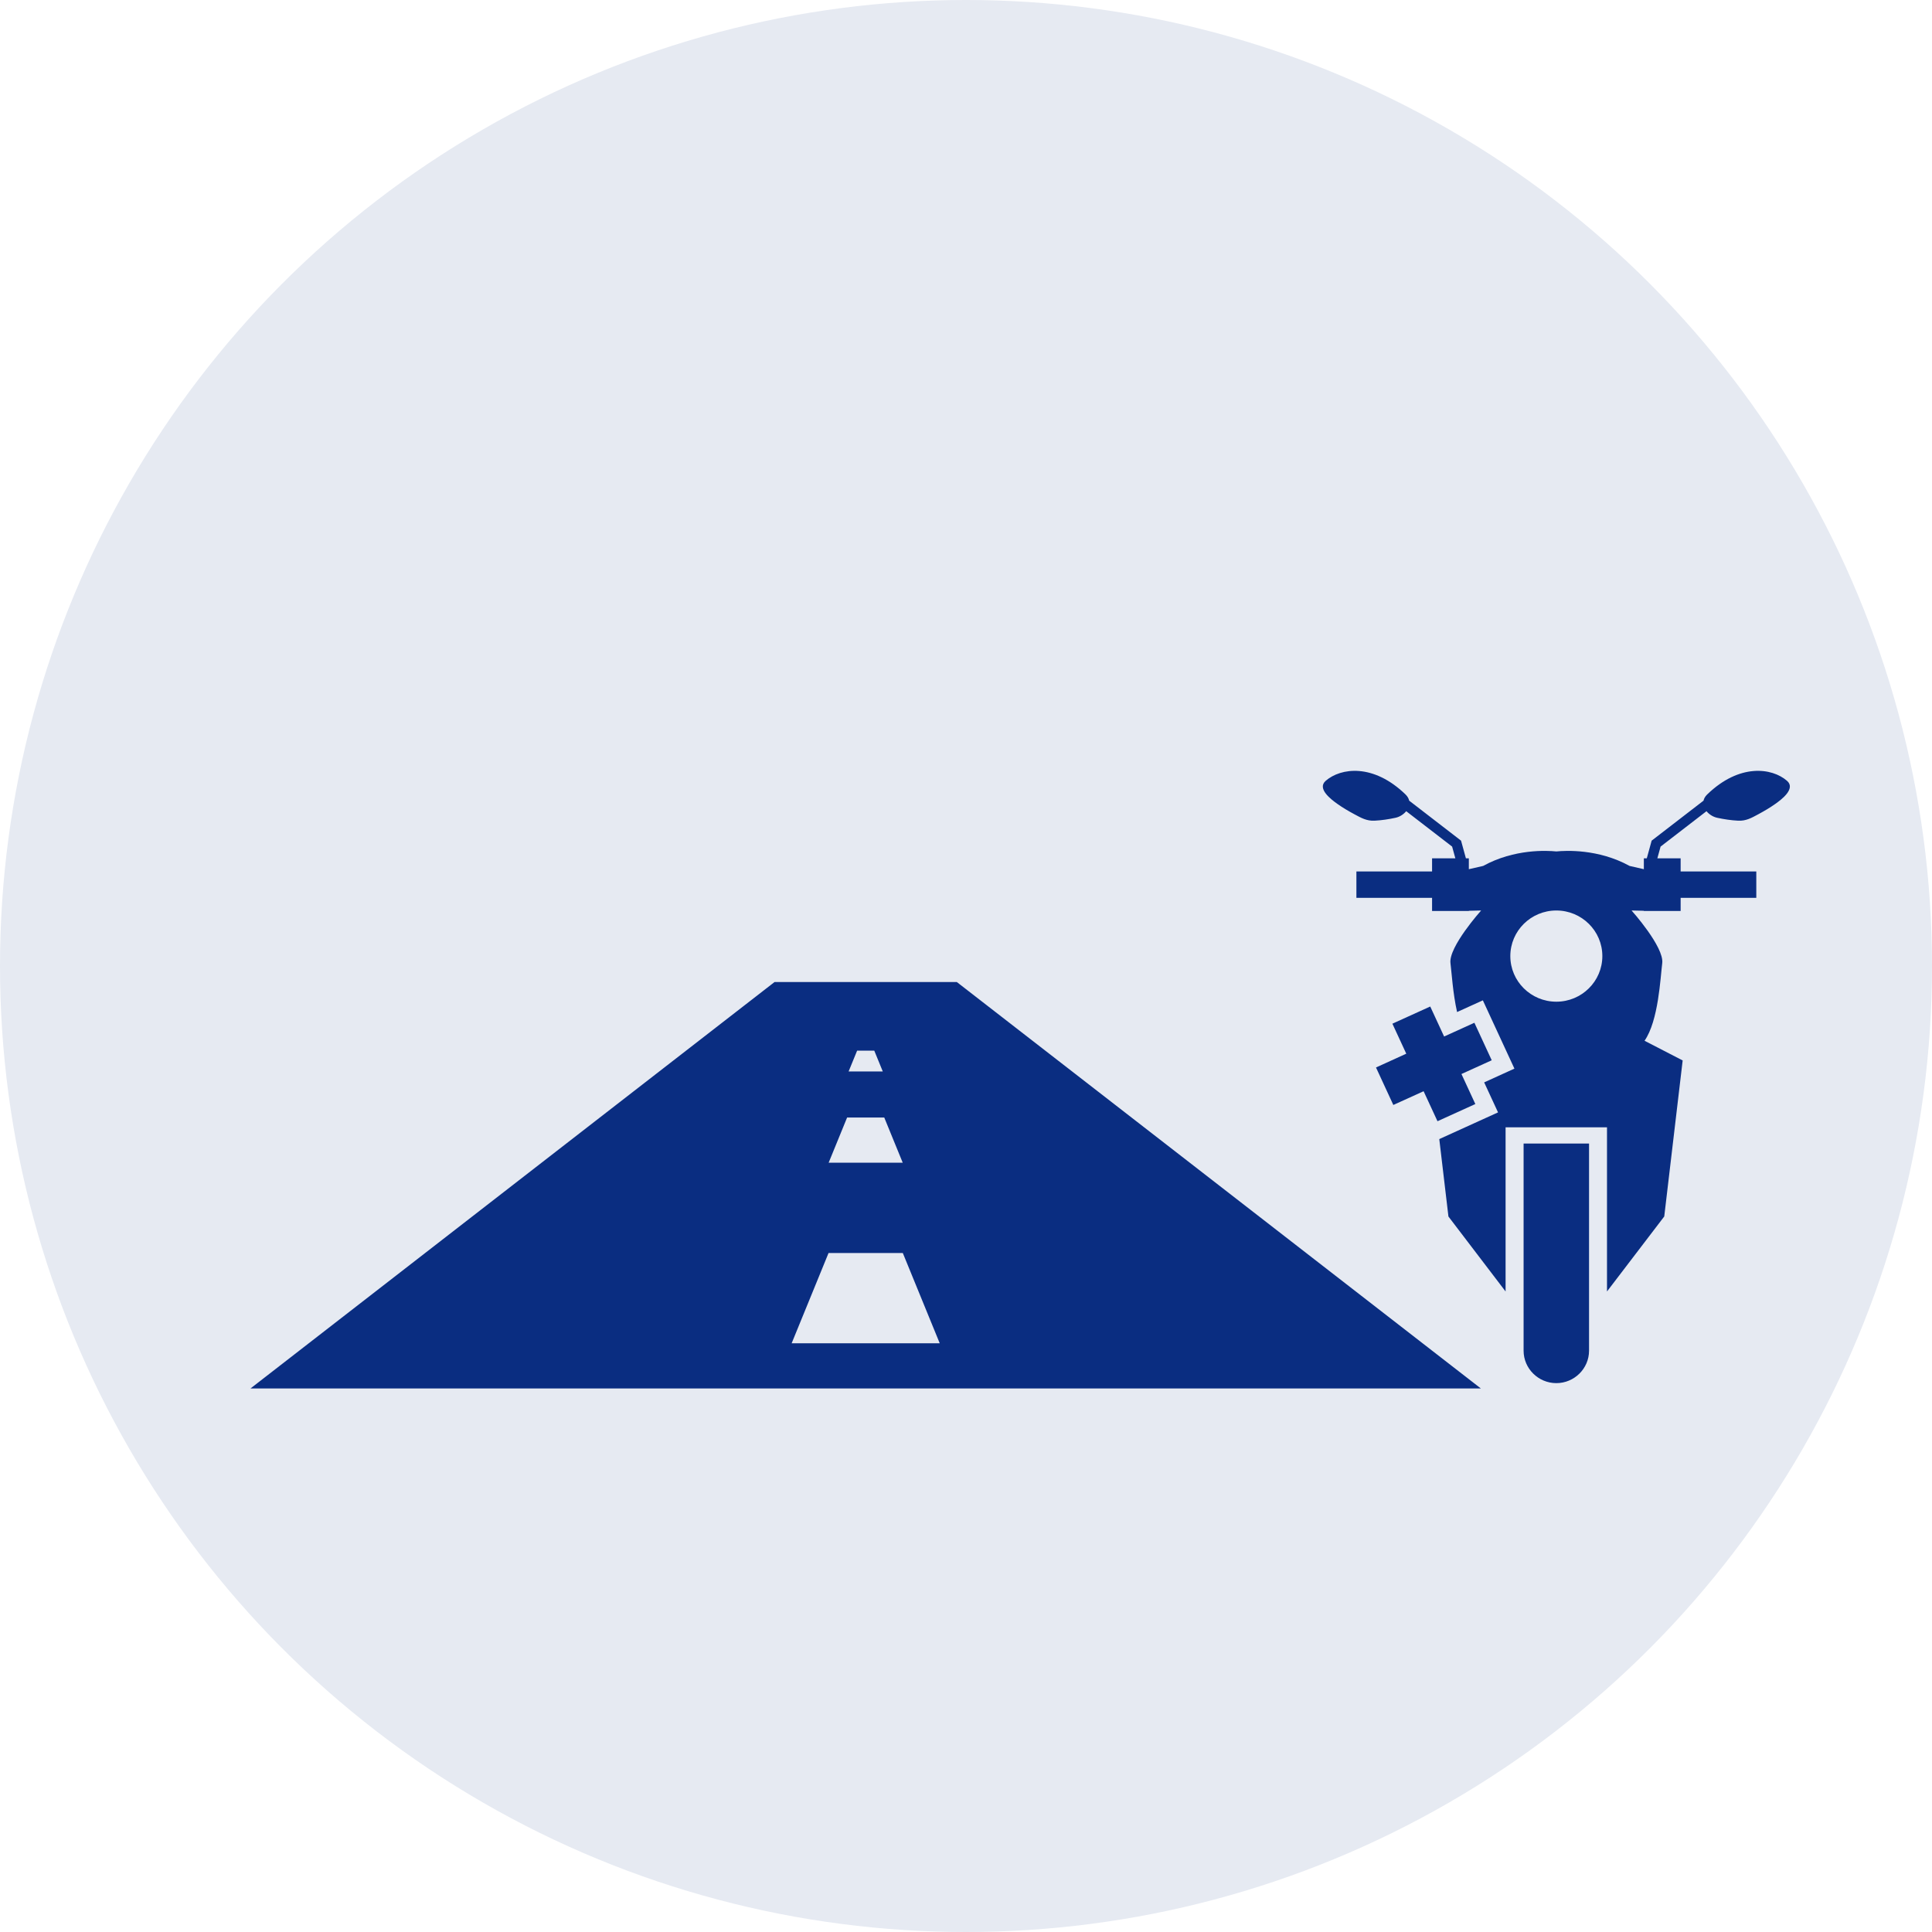 <svg xmlns="http://www.w3.org/2000/svg" xmlns:xlink="http://www.w3.org/1999/xlink" x="0px" y="0px" width="170px" height="170px" viewBox="0 0 170 170" enable-background="new 0 0 170 170" xml:space="preserve"><circle fill="#E6EAF2" cx="85" cy="85" r="85"/><path fill="#0A2D81" d="M139.823,100.622h-5.759v18.229c0,1.568,1.297,2.853,2.88,2.853c1.584,0,2.879-1.285,2.879-2.853V100.622z M132.479,113.639V99.195h8.924v14.443l5.037-6.599l1.621-13.729l-3.355-1.732c1.23-1.762,1.393-5.536,1.557-6.827c0.18-1.427-2.699-4.636-2.699-4.636l1.08,0.026v0.019h3.238v-1.159h6.658v-2.318h-6.658v-1.159h-2.048l0.284-1.032l4.041-3.115c0.005,0.006,0.009,0.013,0.014,0.019c0.232,0.275,0.572,0.486,0.928,0.562c0.598,0.13,1.23,0.225,1.842,0.255c0.693,0.034,1.177-0.246,1.76-0.559c0.523-0.282,1.04-0.584,1.525-0.929c0.517-0.369,1.811-1.329,1.013-2.022c-1.328-1.151-4.188-1.544-7.026,1.204c-0.179,0.172-0.279,0.358-0.32,0.544l-4.564,3.519l-0.427,1.554h-0.259v0.957l-1.258-0.288c-2.758-1.517-5.644-1.356-6.441-1.274c-0.799-0.082-3.684-0.244-6.44,1.274l-1.26,0.288v-0.957h-0.258l-0.427-1.554l-4.564-3.519c-0.041-0.186-0.143-0.371-0.32-0.544c-2.838-2.748-5.697-2.355-7.025-1.204c-0.799,0.693,0.494,1.653,1.012,2.022c0.484,0.346,1.001,0.647,1.525,0.929c0.584,0.313,1.067,0.593,1.76,0.559c0.611-0.03,1.244-0.125,1.842-0.255c0.355-0.076,0.695-0.287,0.928-0.562c0.004-0.006,0.01-0.013,0.014-0.019l4.041,3.115l0.285,1.032h-2.049v1.159h-6.658v2.318h6.658v1.159h3.238v-0.019l1.08-0.026c0,0-2.879,3.209-2.699,4.636c0.104,0.817,0.207,2.632,0.582,4.3l2.268-1.029l2.778,6.008l-2.663,1.211l1.221,2.64l-5.17,2.349l0.805,6.813L132.479,113.639z M132.896,84.128c0-2.216,1.812-4.012,4.048-4.012c2.235,0,4.049,1.796,4.049,4.012s-1.813,4.013-4.049,4.013C134.708,88.141,132.896,86.344,132.896,84.128z M22.042,122.173h108.261L84.193,86.411H68.154L22.042,122.173z M77.678,94.281H74.67l0.75-1.834h1.508L77.678,94.281z M79.432,102.307h-6.517l1.624-3.975h3.268L79.432,102.307z M69.658,118.199l3.248-7.946h6.533l3.25,7.946H69.658z M129.817,97.146l-1.222-2.641l2.664-1.21l-1.525-3.3l-2.664,1.21l-1.221-2.64l-3.33,1.512l1.221,2.64l-2.664,1.212l1.525,3.299l2.664-1.209l1.222,2.64L129.817,97.146z"/></svg>